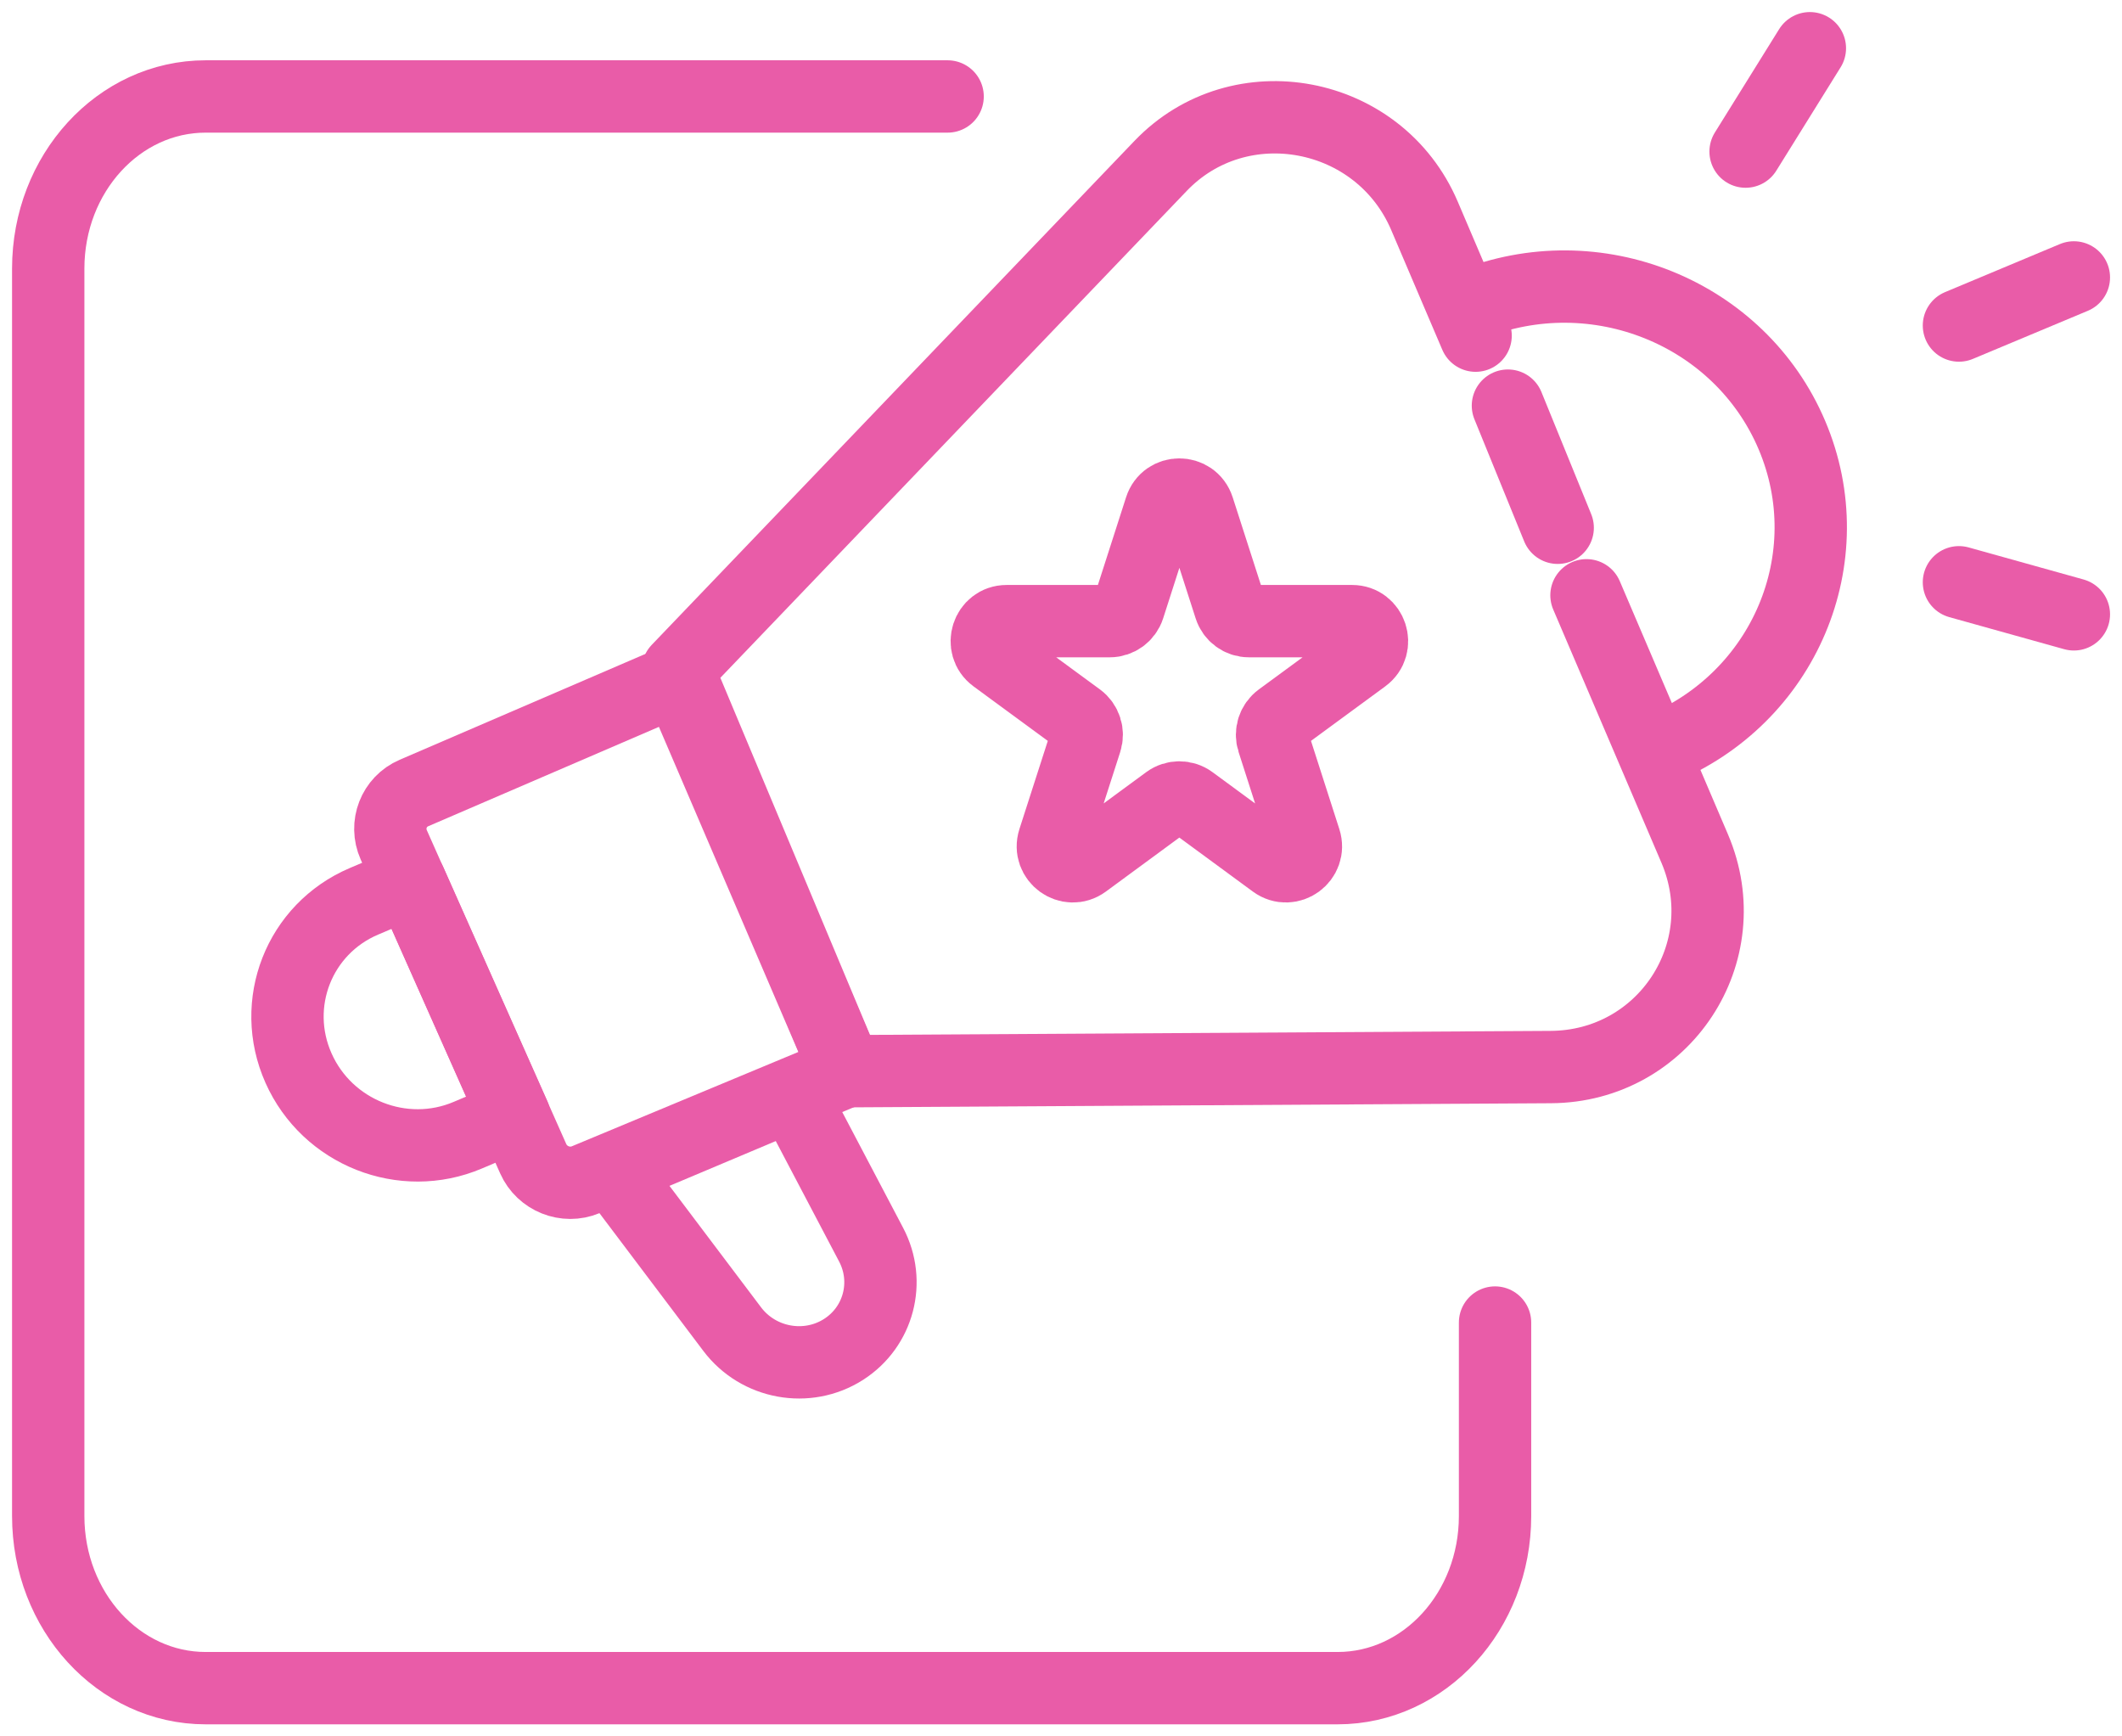 <svg width="44" height="36" viewBox="0 0 44 36" fill="none" xmlns="http://www.w3.org/2000/svg">
<path d="M32.896 12.342L35.139 17.591C36.06 19.747 34.502 22.111 32.154 22.123L17.541 22.209L14.055 13.889L24.065 3.44C25.703 1.729 28.597 2.276 29.536 4.473L30.243 6.13L30.597 6.959M32.299 10.942L31.267 8.41" stroke="#E95CA8" stroke-width="1.5" stroke-linecap="round" stroke-linejoin="round"/>
<path d="M14.056 14.084L8.584 16.441C8.167 16.62 7.98 17.101 8.165 17.517L11.056 24.023C11.241 24.438 11.727 24.633 12.146 24.458L17.542 22.211L14.056 14.084Z" stroke="#E95CA8" stroke-width="1.5" stroke-linecap="round" stroke-linejoin="round"/>
<path d="M8.505 18.279L7.546 18.687C6.202 19.258 5.594 20.806 6.19 22.145C6.785 23.483 8.357 24.107 9.701 23.535L10.661 23.128L8.505 18.279Z" stroke="#E95CA8" stroke-width="1.5" stroke-linecap="round" stroke-linejoin="round"/>
<path d="M16.429 22.699L12.703 24.269L15.182 27.556C15.724 28.275 16.737 28.459 17.491 27.977C18.22 27.511 18.467 26.574 18.063 25.806L16.429 22.699Z" stroke="#E95CA8" stroke-width="1.5" stroke-linecap="round" stroke-linejoin="round"/>
<path d="M34.396 15.54C37 14.485 38.236 11.565 37.155 9.02C36.075 6.476 33.088 5.268 30.484 6.323" stroke="#E95CA8" stroke-width="1.5" stroke-linecap="round" stroke-linejoin="round"/>
<path d="M37.528 1L36.195 3.143M43.002 5.752L40.619 6.749M43.002 12.737L40.619 12.072" stroke="#E95CA8" stroke-width="1.5" stroke-linecap="round" stroke-linejoin="round"/>
<path d="M24.063 10.54C24.185 10.158 24.722 10.158 24.846 10.54L25.506 12.591C25.56 12.762 25.718 12.878 25.897 12.878H28.036C28.433 12.878 28.601 13.389 28.279 13.626L26.545 14.899C26.402 15.004 26.341 15.191 26.396 15.361L27.057 17.418C27.18 17.799 26.745 18.116 26.422 17.88L24.697 16.613C24.553 16.507 24.356 16.507 24.211 16.613L22.487 17.88C22.165 18.116 21.73 17.8 21.852 17.418L22.514 15.361C22.568 15.191 22.508 15.005 22.365 14.899L20.63 13.626C20.309 13.389 20.475 12.878 20.873 12.878H23.011C23.19 12.878 23.349 12.762 23.404 12.591L24.063 10.54Z" stroke="#E95CA8" stroke-width="1.5" stroke-linejoin="round"/>
<path d="M31 27.42V31.432C31 33.404 29.538 35 27.736 35H4.264C2.462 35 1 33.404 1 31.432V5.568C1 3.598 2.461 2 4.264 2H19.649" stroke="#E95CA8" stroke-width="1.5" stroke-linecap="round"/>
</svg>
